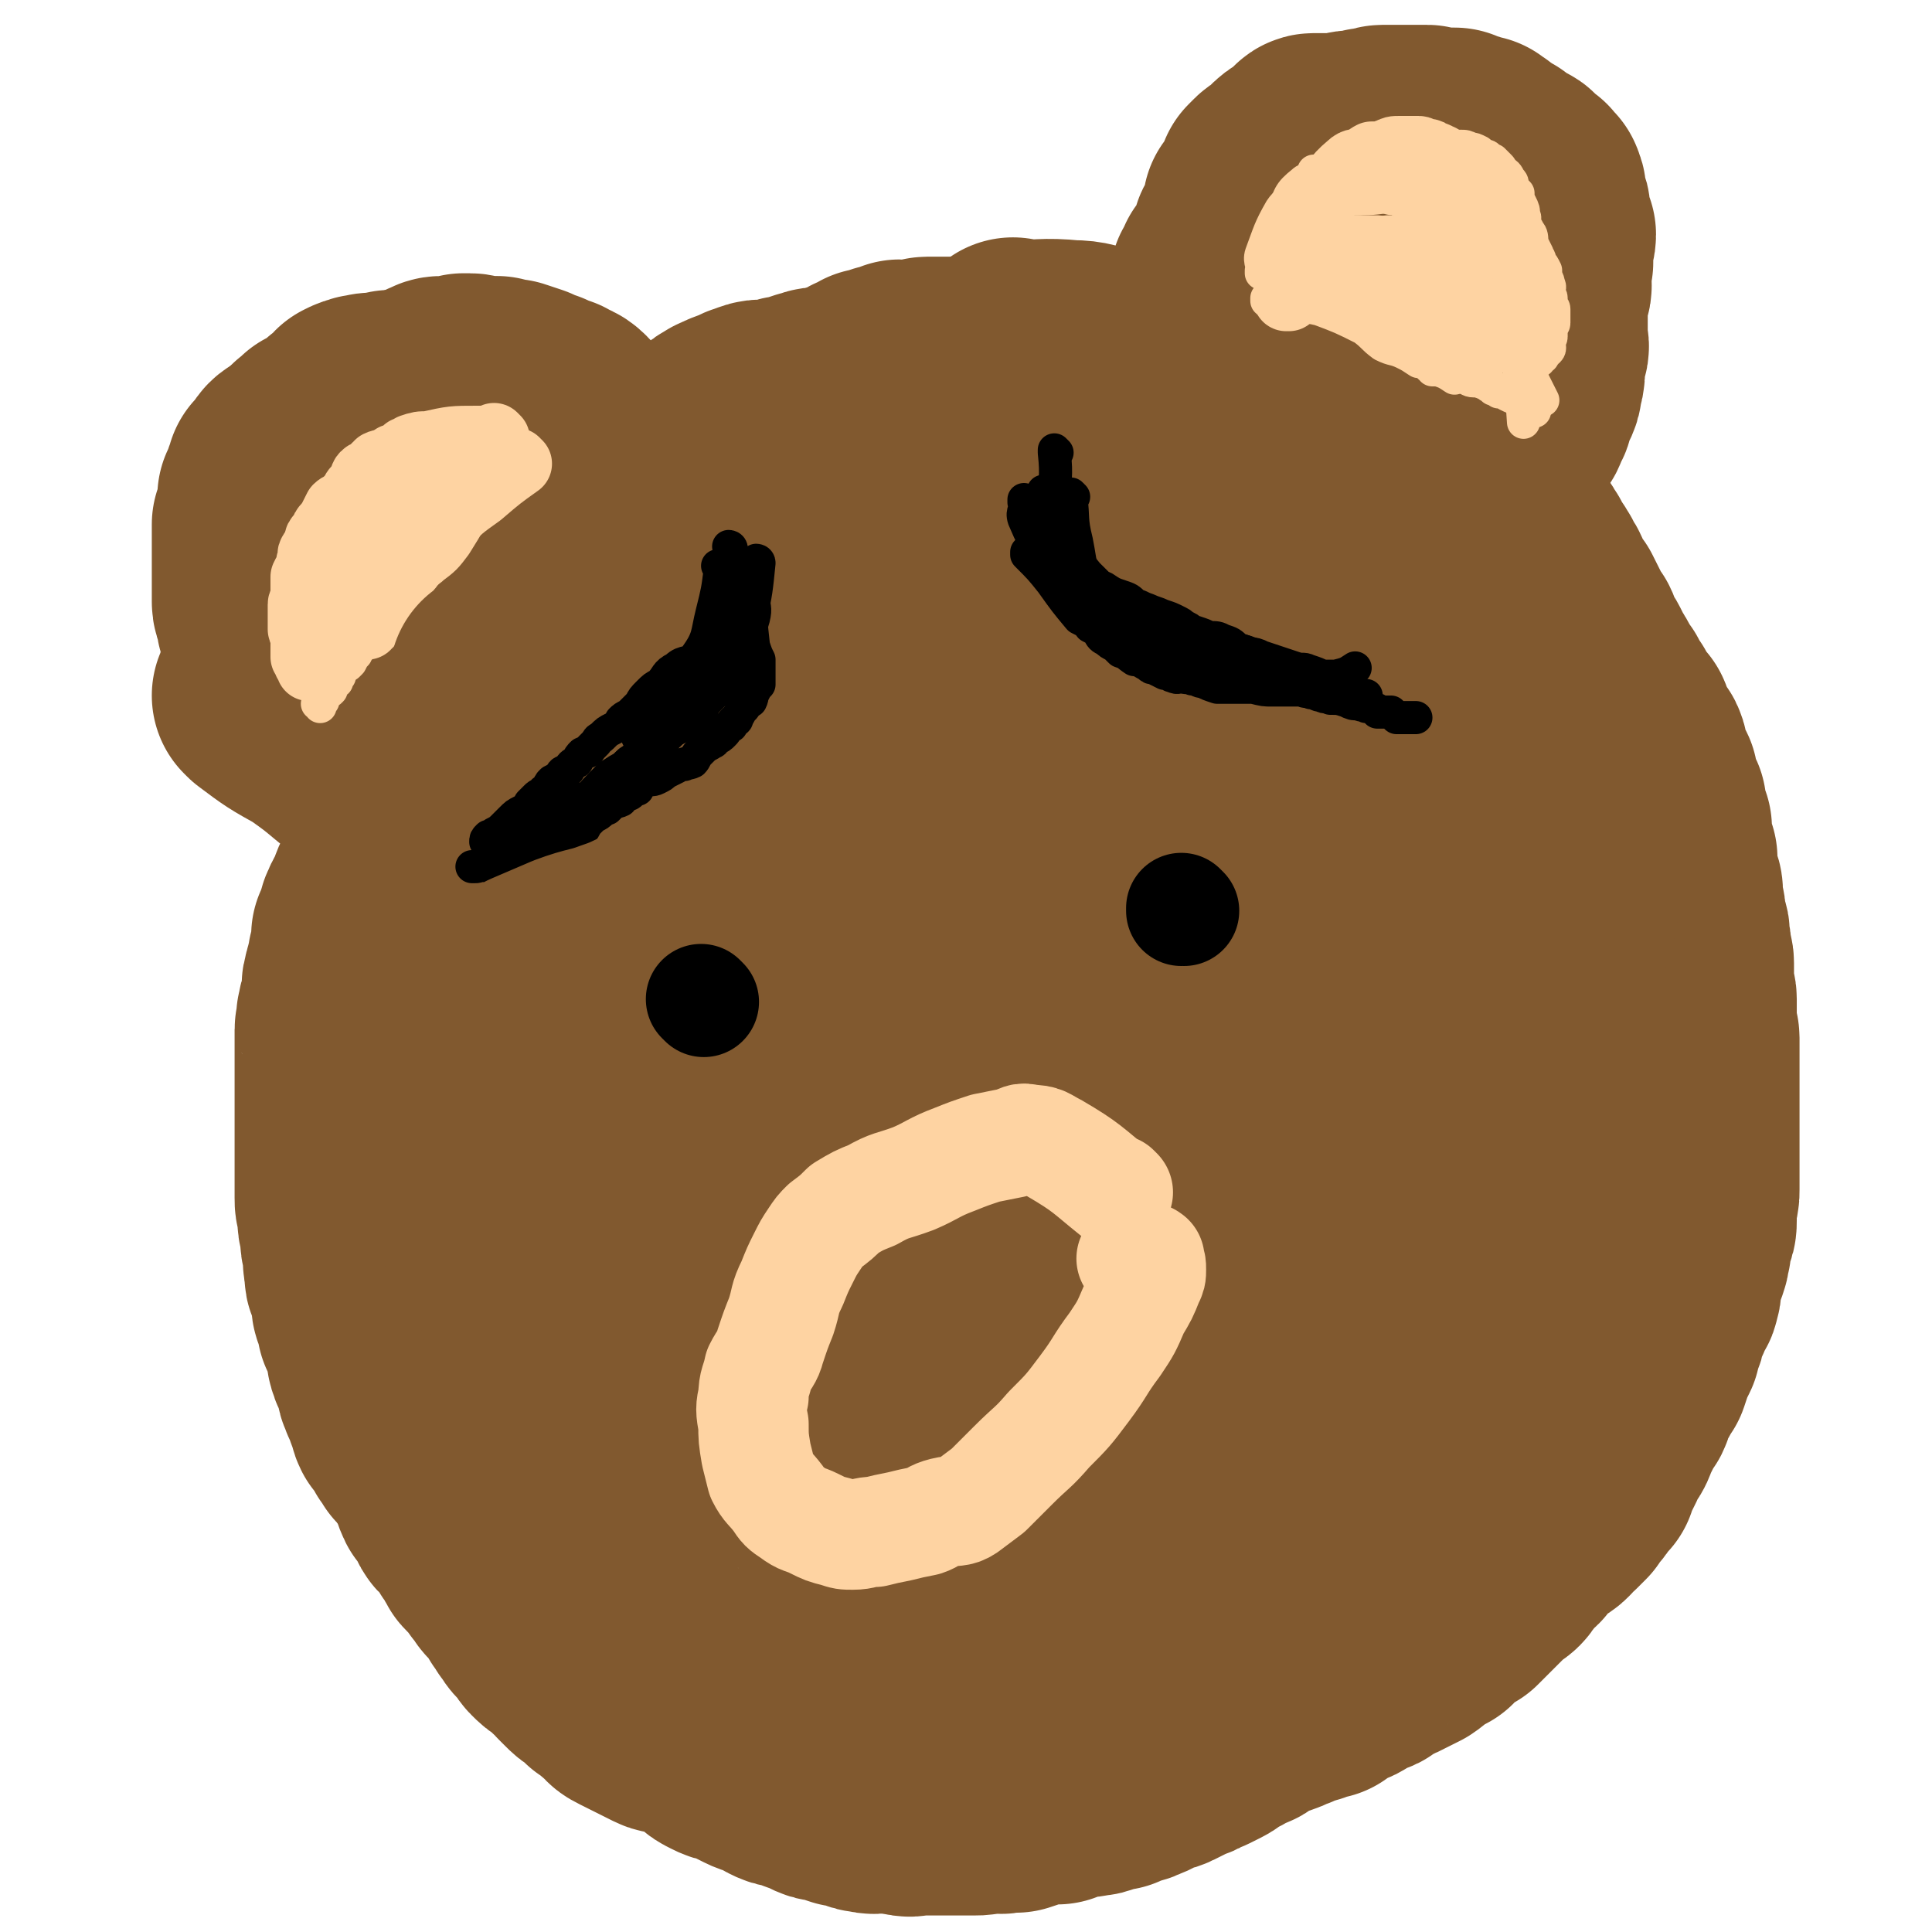 <svg viewBox='0 0 700 700' version='1.1' xmlns='http://www.w3.org/2000/svg' xmlns:xlink='http://www.w3.org/1999/xlink'><g fill='none' stroke='#81592F' stroke-width='40' stroke-linecap='round' stroke-linejoin='round'><path d='M209,170c0,0 -1,-1 -1,-1 0,0 0,1 1,1 '/></g>
<g fill='none' stroke='#81592F' stroke-width='80' stroke-linecap='round' stroke-linejoin='round'><path d='M239,167c0,0 -1,-1 -1,-1 0,0 1,1 1,1 -8,-2 -8,-2 -16,-4 -7,-3 -8,-3 -14,-8 -2,-1 -1,-3 -3,-5 -2,-2 -2,-1 -5,-3 -3,-1 -3,-1 -5,-2 -3,-1 -3,-1 -5,-2 -3,-1 -3,-1 -6,-2 -2,0 -2,0 -5,-1 -1,0 -1,0 -3,0 -2,0 -2,0 -4,0 -1,0 -1,-1 -3,-1 -1,0 -1,0 -2,0 -1,0 -1,1 -2,1 -1,0 -1,0 -2,0 -2,0 -2,0 -3,0 -2,0 -2,0 -3,1 -1,0 -1,0 -3,1 -2,1 -2,1 -4,2 -2,1 -2,1 -4,2 -3,1 -2,1 -5,3 -1,1 -2,1 -4,2 -2,1 -2,1 -5,2 -2,1 -2,1 -4,1 -2,1 -2,2 -4,3 -2,1 -1,1 -3,1 -2,1 -2,1 -4,2 -2,0 -3,0 -5,1 -1,1 -1,2 -2,3 -2,1 -2,1 -4,2 -1,0 -2,0 -3,1 -1,1 0,1 -1,2 0,1 -1,1 -1,2 -1,1 -1,1 -2,1 0,0 0,0 0,1 0,0 0,0 0,1 0,1 -1,1 -1,1 0,1 0,1 0,2 -1,1 -1,1 -2,3 0,1 0,1 0,3 0,2 0,2 0,3 -1,2 -1,2 -2,4 0,1 0,1 0,3 0,1 0,1 0,2 0,1 0,1 0,1 0,1 0,1 0,1 0,4 0,4 0,7 0,2 0,2 0,4 0,1 0,1 0,2 0,1 0,1 0,2 0,0 0,0 0,1 0,1 0,1 0,2 0,2 0,2 0,3 0,2 1,2 1,4 1,2 0,2 1,4 0,2 1,1 1,3 0,1 0,1 0,3 0,1 0,1 1,3 0,1 1,1 1,2 1,2 0,2 1,4 0,1 1,1 1,2 0,0 0,1 0,1 0,2 1,2 2,3 1,2 1,2 2,3 1,1 1,1 2,2 1,2 2,1 3,3 1,2 1,2 3,4 2,2 2,1 5,2 3,1 3,1 5,2 3,1 3,0 6,1 2,1 2,1 4,2 3,0 3,-1 5,0 1,0 1,0 3,1 2,0 2,1 4,1 2,0 2,-1 4,0 3,0 3,1 5,2 2,0 3,-1 5,0 1,0 1,0 3,1 1,0 2,0 3,0 1,0 2,0 3,0 4,-3 4,-4 8,-7 1,0 1,0 1,0 '/><path d='M161,157c0,0 -1,-1 -1,-1 0,0 1,0 1,1 -2,9 -2,10 -5,19 -3,9 -3,10 -7,18 -2,6 -4,5 -6,10 -2,5 -2,6 -3,11 0,5 0,5 0,10 1,4 0,4 1,8 1,5 1,5 3,8 1,3 1,4 3,6 4,3 4,2 8,5 3,1 3,1 6,2 '/><path d='M122,224c0,0 -1,-1 -1,-1 0,0 1,1 1,1 -1,-6 -1,-7 -1,-13 -2,-8 -1,-9 -3,-17 -2,-3 -3,-2 -5,-6 -1,-2 0,-2 -1,-4 -1,-2 -1,-2 -1,-4 -1,-2 -1,-2 -1,-4 0,-2 0,-2 0,-3 0,-2 0,-2 0,-3 0,-2 0,-2 1,-4 0,-1 1,-1 1,-2 0,-2 0,-2 0,-3 0,-1 0,0 1,0 0,-1 0,-1 1,-1 1,-1 0,-1 1,-2 1,0 1,0 3,-1 1,-1 1,0 2,-1 1,-1 1,-1 2,-2 1,-1 1,-2 2,-2 1,-1 1,-1 3,-2 1,-1 0,-1 1,-2 2,-1 2,-1 3,-1 1,-1 1,0 1,0 2,-1 2,-1 4,-1 2,0 2,0 4,0 1,0 1,-1 2,-1 2,0 2,1 3,1 1,0 1,0 3,0 1,0 1,0 2,1 1,0 1,0 2,1 2,1 2,1 3,1 1,1 1,1 3,2 1,0 1,0 3,1 1,1 1,1 2,3 1,0 1,0 2,1 1,1 1,1 2,2 1,1 2,1 3,2 0,0 0,0 1,1 1,1 1,1 1,1 0,1 0,1 1,1 0,1 1,1 1,1 0,1 0,0 0,1 0,1 1,1 1,2 1,2 0,2 1,3 0,1 1,1 1,3 1,2 1,2 2,4 0,2 0,2 1,4 1,3 1,3 2,5 2,3 2,3 3,6 1,3 0,3 1,7 1,3 1,3 2,7 2,3 2,3 3,6 1,5 0,5 1,10 2,9 3,9 5,17 '/><path d='M203,174c0,0 -1,-1 -1,-1 0,0 1,1 1,1 -7,1 -8,0 -15,2 -8,2 -9,2 -16,6 -4,3 -4,3 -7,7 -2,4 -2,4 -4,8 -2,5 -2,5 -4,10 -1,3 -1,4 -2,8 0,4 0,4 0,8 0,5 -1,5 0,10 1,7 2,7 5,13 3,6 2,7 7,12 4,6 4,6 10,10 4,3 4,3 9,6 3,2 3,2 7,4 '/><path d='M114,233c0,0 -1,-1 -1,-1 0,0 1,0 1,1 2,9 0,10 3,19 2,8 2,9 7,15 3,3 5,1 10,2 3,1 3,2 6,3 2,1 2,1 4,2 2,1 2,1 4,2 1,0 1,0 3,1 1,1 1,1 2,1 2,1 2,1 3,2 2,0 2,0 3,1 1,0 1,0 1,0 '/><path d='M102,233c0,0 0,-1 -1,-1 0,0 1,0 1,1 4,11 2,12 8,22 4,6 6,4 12,9 3,2 3,2 6,4 2,2 2,3 4,5 2,1 3,1 5,3 1,1 1,1 3,2 1,2 1,1 2,2 1,2 1,2 2,3 1,1 1,1 3,1 1,1 2,1 3,2 1,1 0,1 1,2 1,1 2,1 3,1 2,1 2,1 3,2 2,1 1,2 3,3 3,2 3,2 7,3 5,2 5,2 9,3 '/><path d='M107,256c0,0 0,-1 -1,-1 0,0 1,1 1,1 3,2 3,2 7,5 8,6 8,6 16,13 4,3 3,3 7,6 3,2 3,1 6,3 1,1 0,1 1,2 2,1 2,1 3,2 1,0 1,0 1,0 1,0 1,0 1,0 2,0 2,0 4,0 0,0 0,0 0,0 '/><path d='M96,253c0,0 0,-1 -1,-1 0,0 1,1 1,1 8,6 8,6 17,11 7,5 7,5 13,10 3,2 3,3 7,6 2,1 2,2 4,4 1,1 1,1 3,2 2,1 2,1 3,3 1,1 1,1 3,3 1,1 1,0 2,2 2,1 2,1 3,2 1,1 2,1 3,1 2,1 1,2 3,3 2,1 2,0 4,1 2,1 2,1 3,1 2,1 2,1 4,2 2,0 3,0 5,1 '/><path d='M174,268c0,0 -1,-1 -1,-1 0,0 1,0 1,1 -2,8 -1,9 -4,17 -2,5 -3,5 -6,9 -2,2 -2,2 -4,4 0,2 0,2 -1,3 -1,1 -1,1 -1,3 -1,1 -1,1 -2,3 0,1 0,1 -1,2 -1,2 -1,2 -1,3 -1,2 -1,2 -2,4 0,1 0,1 0,3 -1,2 -1,2 -2,4 0,1 0,1 0,3 -1,1 -1,1 -1,3 -1,2 -1,2 -2,4 0,2 0,2 -1,4 -1,2 -1,2 -1,4 -1,3 0,3 0,5 0,2 -1,2 -1,4 -1,2 0,2 0,4 0,1 0,1 0,2 '/><path d='M153,277c0,0 -1,-1 -1,-1 0,0 1,0 1,1 0,4 1,4 0,8 -2,9 -2,9 -5,18 -2,6 -3,5 -6,10 -1,3 -1,3 -2,6 -1,2 -1,1 -2,3 -1,2 -1,3 -1,4 -1,3 -2,2 -3,5 -1,2 -1,2 -1,4 -1,2 -1,2 -2,4 0,2 0,2 0,4 0,2 -1,2 -1,4 -1,2 0,2 0,4 -1,2 -2,2 -2,5 -1,1 0,2 0,4 0,2 -1,2 -1,4 -1,2 -1,2 -1,4 -1,1 0,1 0,3 0,1 -1,1 -1,2 0,1 0,1 0,2 0,1 0,1 0,3 0,1 0,1 0,2 0,1 0,1 0,3 0,2 0,2 0,3 0,1 0,1 0,2 0,1 0,1 0,3 0,1 0,1 0,3 0,1 0,1 0,2 0,2 0,2 0,4 0,1 0,1 0,3 0,1 0,1 0,3 0,2 0,2 0,4 0,2 0,2 0,3 0,2 0,2 0,4 0,1 0,1 0,3 0,1 0,1 0,2 0,2 0,2 0,3 0,2 0,2 0,3 0,1 0,1 0,2 0,1 0,1 0,2 0,1 0,1 0,2 0,2 0,2 1,3 0,1 0,1 0,2 0,0 0,0 0,1 0,1 0,1 0,2 0,2 1,2 1,3 0,2 0,2 0,4 0,2 1,2 1,4 0,2 0,2 0,4 0,2 1,1 1,3 0,1 -1,2 0,3 0,1 1,1 1,3 1,1 1,1 1,3 0,1 0,1 0,2 0,2 0,2 1,3 0,1 1,1 1,2 0,1 0,1 0,3 0,1 0,1 1,2 0,1 1,1 1,2 1,2 0,2 1,3 0,2 1,2 1,4 0,1 -1,1 0,2 0,2 1,2 2,3 0,1 0,1 0,2 0,1 0,1 1,3 0,2 0,2 1,4 0,1 1,1 1,2 1,1 0,1 1,2 0,2 0,1 1,3 1,2 0,2 1,4 1,1 1,1 2,2 0,1 1,1 1,2 1,1 1,1 1,2 1,1 2,1 2,2 0,0 0,0 0,1 '/><path d='M237,200c0,0 -1,-1 -1,-1 0,0 1,1 1,1 1,-9 1,-9 2,-18 1,-8 0,-10 3,-16 1,-2 3,0 5,-1 3,-1 2,-1 5,-3 1,-1 1,-1 3,-3 1,-1 1,-1 3,-2 2,-2 2,-2 4,-3 1,-1 1,0 2,-1 2,-1 2,-1 3,-1 2,-1 2,-1 4,-2 2,0 2,-1 3,-1 2,-1 3,0 5,0 2,0 2,-1 4,-1 2,-1 2,-1 4,-1 3,-1 3,-1 6,-2 2,0 2,-1 4,-1 2,0 2,0 4,0 2,0 2,-1 4,-1 1,0 1,0 2,0 1,0 1,0 3,0 1,0 0,-1 1,-1 1,0 1,0 2,0 0,0 0,0 1,0 '/><path d='M277,157c0,0 -1,-1 -1,-1 0,0 0,1 1,1 3,0 3,1 7,0 6,-2 7,-3 13,-6 5,-3 4,-3 9,-6 2,-2 2,-2 4,-4 1,-1 1,-1 2,-2 1,0 1,0 2,0 1,-1 1,-1 2,-2 1,0 2,0 3,0 1,-1 1,-1 2,-1 0,-1 0,0 1,0 1,0 1,0 1,0 2,-1 2,-1 3,-2 1,0 2,1 3,1 1,0 1,-1 3,-1 1,0 1,0 2,0 1,0 1,-1 2,-1 1,0 1,0 2,0 0,0 0,0 1,0 2,0 2,0 3,0 2,0 2,0 3,0 1,0 1,0 2,0 2,0 2,0 3,0 0,0 0,0 1,0 1,0 1,0 2,0 1,0 1,0 2,0 1,-1 1,-1 3,-1 1,0 1,0 2,0 0,0 0,0 1,0 1,0 1,0 1,0 2,0 2,0 3,0 1,0 1,0 2,0 1,1 1,1 3,1 1,0 1,-1 2,0 1,0 1,1 1,1 1,0 1,0 2,0 0,0 0,0 1,0 1,0 1,1 2,1 2,0 2,0 3,0 1,0 1,0 2,1 1,0 1,0 2,0 1,0 1,-1 2,0 1,0 1,1 1,1 1,0 2,0 3,0 1,0 1,1 3,1 1,0 1,0 3,0 1,0 1,-1 2,0 1,0 1,1 1,1 1,0 1,0 2,0 0,0 0,0 1,0 1,0 1,0 1,0 1,0 1,1 2,1 0,0 1,0 1,0 1,0 1,0 1,0 1,0 1,0 3,0 1,1 1,0 2,1 2,0 2,1 3,1 1,0 1,0 2,1 1,0 1,0 1,0 2,0 2,-1 3,0 1,0 1,1 1,1 1,0 1,0 2,0 1,0 1,1 3,1 1,1 1,0 3,1 1,0 1,1 2,1 1,0 1,1 1,1 1,0 1,0 2,0 0,0 0,0 0,0 1,1 0,1 0,1 1,0 1,0 1,0 1,-1 0,-1 0,-1 0,-1 0,-1 0,-1 0,-1 0,-1 0,-1 0,-1 0,-1 0,-2 0,-1 0,-1 0,-2 0,-1 0,-1 0,-2 0,-1 0,-1 0,-1 0,-1 0,-1 0,-2 1,-1 1,-1 1,-2 1,-1 0,-2 0,-3 1,-1 1,-1 1,-2 1,-2 2,-2 3,-3 0,-2 0,-2 1,-3 1,-2 1,-2 2,-4 1,-1 2,-1 3,-3 0,0 0,0 0,-1 0,0 0,-1 0,-1 1,0 1,1 1,1 '/><path d='M368,127c0,0 -1,-1 -1,-1 0,0 0,1 0,1 10,0 11,-1 21,0 6,0 6,1 12,2 2,1 2,0 4,1 2,0 2,0 4,1 1,1 0,1 1,2 1,0 1,0 2,0 1,0 0,0 1,1 1,0 1,1 3,1 0,0 0,0 1,0 2,0 2,1 3,2 2,1 2,1 3,1 1,0 1,0 1,0 0,0 0,1 0,1 1,0 1,0 2,0 '/><path d='M439,139c0,0 -1,-1 -1,-1 0,0 0,1 0,1 1,-6 0,-7 0,-14 1,-7 0,-7 2,-15 0,-1 0,-1 1,-3 1,-1 1,-1 1,-2 1,-1 0,-1 0,-3 1,-1 2,-1 2,-2 1,-1 0,-1 0,-2 1,-1 1,-1 2,-2 1,-1 1,-1 1,-2 1,-1 1,-1 2,-3 0,-1 0,-1 1,-2 0,-2 0,-2 0,-3 1,-2 1,-1 2,-3 0,-1 0,-1 1,-3 1,-1 1,-1 2,-2 0,-2 -1,-2 -1,-3 1,-1 2,-1 2,-2 1,-1 1,-1 2,-3 0,-1 0,-1 1,-2 0,-1 0,-1 0,-2 1,-1 1,-1 2,-2 1,-1 1,0 3,-1 1,-2 1,-2 2,-3 2,-2 2,-2 4,-3 2,-1 2,-1 3,-1 1,-1 1,-2 2,-3 0,0 0,-1 1,-1 0,0 0,1 0,1 1,0 1,-1 1,-1 1,0 1,0 2,0 0,0 0,0 1,0 1,0 1,0 2,0 2,0 2,0 3,0 3,0 3,-1 5,-1 2,0 2,0 4,0 1,0 1,-1 2,-1 1,0 1,0 2,0 2,0 2,-1 3,-1 1,0 2,0 3,0 1,0 1,0 3,0 0,0 0,0 1,0 1,0 1,0 2,0 2,0 2,0 3,0 2,0 2,0 4,0 1,0 1,1 3,1 1,0 1,0 2,0 1,0 1,0 2,0 1,0 2,0 3,0 0,0 0,0 1,1 1,0 1,0 1,0 2,0 2,1 3,1 1,1 1,1 2,1 1,0 1,-1 1,0 1,0 1,1 2,1 0,1 -1,1 -1,1 1,0 1,0 2,0 1,0 1,1 2,2 1,0 1,0 3,1 0,1 0,1 1,1 1,2 1,2 3,3 1,0 1,0 2,0 1,0 1,1 2,2 0,0 0,0 1,1 1,1 1,1 2,1 0,1 0,1 1,2 1,0 1,0 1,1 1,1 0,1 0,1 0,2 1,2 1,3 0,0 0,1 0,1 1,2 1,2 1,4 0,2 0,2 0,3 1,2 1,2 2,4 0,2 -1,2 -1,4 0,1 0,1 0,2 0,2 0,2 0,4 -1,1 -1,1 -1,3 0,1 0,1 0,3 0,2 1,2 0,4 0,2 -1,2 -1,4 0,2 0,2 0,4 0,3 0,3 0,6 0,2 0,2 0,4 0,2 1,2 0,4 0,2 -1,2 -1,3 0,2 0,2 0,4 0,2 0,2 -1,5 0,2 0,2 -1,4 -1,2 -1,2 -2,4 0,2 0,2 -1,3 -1,1 0,1 -1,3 -1,1 -2,1 -3,3 0,1 0,1 -1,2 -1,2 -1,2 -2,3 -2,1 -2,1 -3,3 -1,1 -1,1 -3,3 -1,1 0,2 -2,3 -1,2 -1,2 -2,3 -1,2 -1,2 -3,3 -2,1 -2,1 -4,3 -2,1 -2,1 -5,2 -4,3 -4,3 -7,5 -4,2 -4,1 -7,3 -3,2 -3,2 -6,4 -1,1 -2,1 -3,2 -1,0 -1,0 -1,1 '/><path d='M509,89c0,0 -1,0 -1,-1 0,0 0,1 0,1 -3,3 -4,3 -7,7 -10,13 -10,13 -19,28 -4,9 -4,9 -7,19 -2,5 -2,5 -3,11 -1,6 -1,6 -1,12 1,2 1,2 2,4 '/><path d='M531,114c0,0 -1,-1 -1,-1 0,0 0,0 0,1 0,4 1,4 0,9 -1,13 -2,13 -3,26 -1,11 -1,11 -2,23 '/><path d='M487,169c0,0 -1,-1 -1,-1 0,0 0,1 0,1 9,9 8,9 17,19 7,7 7,7 14,15 6,6 6,5 12,11 5,6 4,6 9,11 4,4 4,4 7,8 4,4 4,4 6,8 2,3 2,4 3,7 2,4 1,4 3,8 1,2 2,1 3,3 2,1 2,1 4,3 0,1 0,1 0,1 '/><path d='M497,211c0,0 -1,-1 -1,-1 0,0 0,1 0,1 8,7 8,7 16,14 9,9 9,8 18,17 4,4 4,5 8,9 5,5 4,5 9,10 5,4 5,3 10,7 6,4 6,4 12,8 1,0 1,0 1,1 '/><path d='M530,180c0,0 -1,-1 -1,-1 0,0 0,0 0,1 3,10 1,11 5,21 3,6 4,6 8,12 2,3 3,3 5,6 2,2 2,2 4,5 3,4 3,4 5,7 2,4 2,4 4,8 2,3 2,3 4,6 2,4 2,4 3,8 2,3 1,3 3,6 1,3 1,3 3,6 1,2 1,2 2,4 2,3 2,3 3,6 2,3 3,3 5,6 0,1 0,1 0,1 '/><path d='M532,175c0,0 -1,-1 -1,-1 0,0 0,0 0,1 0,3 -1,3 0,7 2,8 2,9 6,17 2,5 2,5 6,9 1,2 2,2 4,4 1,1 0,2 1,3 1,2 1,2 1,3 1,2 1,2 2,4 0,1 0,1 1,3 1,2 2,2 3,4 1,2 0,2 1,4 1,2 1,2 1,4 1,2 1,2 2,4 0,2 1,2 1,3 1,3 1,3 1,6 1,2 1,2 1,4 1,2 1,2 1,4 1,1 1,1 2,3 0,1 0,1 0,2 1,1 1,1 1,2 1,1 1,1 2,3 0,1 0,1 1,3 1,0 1,0 2,1 1,2 1,2 2,3 1,2 1,2 1,3 1,1 1,1 2,3 1,2 1,2 2,4 1,3 2,2 3,5 1,1 1,2 1,4 1,2 1,2 2,4 1,2 1,2 2,4 0,1 0,1 0,2 1,0 1,0 1,1 1,1 1,1 2,3 '/><path d='M529,172c0,0 -1,-1 -1,-1 0,0 0,1 0,1 7,6 7,6 13,13 5,5 5,6 9,12 1,1 1,2 2,3 1,2 1,2 3,5 1,2 1,1 2,4 2,2 1,2 2,4 1,2 1,2 2,4 0,1 1,1 2,2 1,2 1,2 2,4 1,2 1,2 2,4 1,2 1,2 2,3 1,2 1,3 1,5 1,1 2,1 3,3 1,2 1,2 2,4 2,3 2,3 3,6 1,1 1,1 2,2 1,2 1,2 1,3 1,1 1,1 2,2 1,2 0,2 1,4 1,1 2,1 3,3 1,0 1,0 1,1 0,2 0,2 0,3 1,1 1,0 2,1 0,1 0,2 0,3 1,1 2,1 3,2 1,2 0,3 1,5 0,1 1,1 1,3 1,1 1,1 2,3 0,1 0,1 0,2 1,2 1,2 1,4 1,2 1,1 2,3 0,2 0,2 0,4 1,2 1,2 2,4 0,2 0,2 0,4 0,2 0,2 0,3 1,2 1,2 2,4 0,3 0,3 0,6 1,2 1,2 1,4 1,1 1,1 1,3 0,2 0,2 0,4 0,1 1,1 1,3 0,1 0,1 0,3 0,2 1,2 1,3 1,1 0,2 0,3 0,1 1,1 1,3 0,1 0,1 0,3 0,1 1,1 1,3 0,2 0,2 0,3 0,3 0,3 0,6 0,2 1,2 1,4 0,1 0,1 0,2 0,2 0,2 0,4 0,2 0,2 0,3 0,1 0,1 0,3 0,1 1,1 1,2 0,2 0,2 0,3 0,2 0,2 0,4 0,1 0,1 0,3 0,2 0,2 0,4 0,2 0,2 0,4 0,2 0,2 0,4 0,1 0,1 0,3 0,2 0,2 0,5 0,3 0,3 0,6 0,3 0,3 0,6 0,2 0,2 0,5 0,2 0,2 0,4 0,1 0,1 0,2 0,1 0,1 0,2 0,2 0,2 -1,5 0,2 0,2 0,4 0,1 0,1 0,2 0,2 0,2 -1,4 0,2 -1,2 -1,3 -1,2 0,2 0,3 -1,2 0,2 -1,4 0,1 -1,1 -1,2 -1,2 0,2 -1,3 0,2 -1,1 -1,3 0,2 1,2 0,4 0,2 -1,2 -2,3 -1,2 0,2 -1,4 -1,2 -1,2 -2,4 0,2 0,2 -1,4 -1,2 -1,2 -1,4 -1,2 -1,2 -2,4 -1,3 -1,3 -2,6 -1,1 -1,2 -2,3 -1,3 -2,2 -3,5 -1,1 0,2 -1,4 -2,2 -2,2 -3,5 -1,2 -1,2 -2,4 -1,3 -1,3 -3,5 -1,3 -1,3 -2,5 -1,2 -1,2 -2,4 -1,2 -1,2 -1,3 -2,1 -2,1 -3,3 -1,1 0,1 -1,2 -2,2 -2,2 -3,4 -2,2 -2,2 -3,3 -2,1 -2,1 -3,3 -1,1 -1,1 -3,2 -1,1 -1,1 -3,2 -1,1 -1,1 -2,2 -2,2 -2,2 -3,4 -1,1 -2,1 -3,3 -1,1 -2,1 -3,2 -1,2 0,2 -1,3 -1,1 -2,1 -3,2 -2,1 -2,1 -3,3 -2,2 -2,2 -4,4 -1,1 -1,1 -2,2 -2,2 -2,2 -3,3 -2,1 -3,1 -5,3 -2,1 -2,2 -4,4 -2,1 -2,1 -4,2 -3,2 -2,2 -5,4 -2,1 -2,1 -4,2 -2,1 -2,1 -4,2 -2,1 -3,0 -5,1 -1,1 -1,2 -2,3 -2,1 -3,0 -5,1 -2,1 -1,2 -3,3 -2,1 -2,0 -4,1 -2,1 -1,1 -3,2 -1,1 -1,1 -2,2 -2,0 -2,0 -4,1 -2,1 -2,1 -4,1 -2,1 -2,1 -4,2 -3,1 -2,1 -5,2 -3,1 -3,0 -6,2 -2,1 -1,1 -3,2 -2,2 -2,1 -5,2 -2,2 -2,2 -5,3 -2,1 -2,2 -4,3 -2,1 -2,1 -4,2 -1,0 -1,0 -3,1 -1,1 -1,1 -2,1 -2,1 -3,1 -4,2 -2,1 -2,1 -4,2 -2,1 -3,0 -5,1 -3,2 -2,2 -5,3 -2,1 -2,1 -4,1 -2,1 -2,1 -4,2 -3,0 -3,0 -5,1 -2,1 -2,1 -4,1 -2,1 -3,0 -5,0 -2,1 -2,1 -4,1 -1,1 -1,1 -3,2 -2,0 -2,-1 -4,-1 -3,1 -3,2 -5,2 -3,1 -3,1 -6,2 -2,0 -2,0 -4,0 -2,1 -2,0 -4,0 -1,0 -1,0 -2,0 -3,1 -3,1 -5,1 -3,0 -3,0 -5,0 -3,0 -3,0 -6,0 -3,0 -3,0 -5,0 -2,0 -2,0 -4,0 -3,0 -3,1 -5,0 -2,0 -2,0 -4,-1 -2,0 -2,0 -4,0 -3,0 -3,1 -5,0 -2,0 -2,0 -4,-1 -3,-1 -3,-1 -5,-1 -3,-1 -3,-1 -6,-2 -2,0 -2,0 -4,-1 -2,-1 -2,-1 -5,-2 -2,-1 -3,-1 -5,-2 -2,0 -2,0 -4,-1 -2,-1 -2,-2 -4,-3 -2,0 -3,0 -5,-1 -2,-1 -2,-1 -4,-2 -2,-1 -2,-1 -4,-2 -2,0 -2,0 -4,-1 -2,-1 -2,-1 -3,-2 -2,-2 -2,-2 -4,-3 -2,-1 -2,-1 -4,-2 -2,-1 -2,-1 -5,-2 -2,-1 -3,0 -5,-1 -2,-1 -2,-1 -4,-2 -2,-1 -2,-1 -4,-2 -2,-1 -2,-1 -4,-2 -2,-1 -2,-1 -3,-3 -2,-1 -2,-1 -3,-2 -2,-2 -2,-2 -4,-3 -1,-1 -1,-2 -3,-3 -2,-1 -2,-1 -4,-3 -1,-1 -1,-1 -2,-2 -1,-2 -2,-2 -3,-3 -1,-2 -1,-2 -3,-3 -2,-1 -2,-1 -4,-3 -1,-1 0,-1 -1,-3 -1,-1 -2,-1 -3,-2 -2,-2 -1,-2 -3,-4 -1,-2 -1,-2 -2,-3 -1,-2 -1,-2 -2,-4 -1,-1 -1,-1 -2,-2 -1,-2 -1,-1 -2,-2 -1,-1 -1,-2 -2,-3 0,-1 0,0 -1,-1 -1,-2 -1,-2 -2,-3 -2,-2 -2,-2 -3,-3 -1,-1 -1,-1 -1,-2 -1,-1 0,-2 -1,-3 -2,-1 -2,-1 -3,-3 -1,-1 -1,-2 -2,-3 -1,-2 -2,-2 -3,-3 -1,-1 0,-2 -1,-3 -1,-1 0,-1 -1,-3 -2,-1 -2,-1 -3,-2 -1,-2 -1,-3 -2,-5 -1,-2 -1,-2 -1,-4 -1,-2 -1,-2 -2,-4 0,-1 -1,-1 -1,-3 -1,-1 -1,-1 -2,-2 0,-2 -1,-2 -1,-3 0,-2 0,-2 0,-4 -1,-1 -1,-1 -2,-2 -1,-2 -1,-2 -1,-4 -1,-2 0,-2 -1,-3 0,-2 0,-2 -1,-4 0,-1 0,-1 0,-3 0,-1 0,-1 0,-2 0,0 0,0 0,0 '/></g>
<g fill='none' stroke='#FED3A2' stroke-width='24' stroke-linecap='round' stroke-linejoin='round'><path d='M180,159c0,0 -1,-1 -1,-1 0,0 1,1 1,1 -3,0 -4,0 -7,0 -9,0 -9,0 -18,2 -3,0 -3,0 -6,1 -1,1 -1,1 -2,1 -1,1 -1,1 -2,2 -2,1 -2,0 -3,1 -1,1 -1,1 -2,2 -1,0 -1,-1 -3,0 0,0 0,1 -1,1 0,1 0,1 -1,2 -1,1 -2,0 -3,1 -1,1 0,1 -1,2 -1,2 -1,2 -2,3 -1,1 -1,2 -2,3 -1,1 -1,1 -2,2 -1,1 -2,1 -3,2 -1,2 -1,2 -2,4 -1,2 -1,1 -2,3 -1,0 0,1 0,1 -1,1 -1,1 -2,2 -1,1 -1,1 -1,2 -1,1 0,2 0,3 -1,1 -2,0 -2,1 -1,1 0,1 0,2 0,1 -1,1 -1,2 0,1 0,1 0,2 -1,1 -1,1 -2,3 0,1 0,1 0,2 0,0 0,0 0,1 0,1 0,1 0,1 0,2 0,2 0,3 0,1 0,1 0,1 0,1 -1,1 -1,2 0,1 0,1 0,2 0,1 0,1 0,1 0,1 0,1 0,2 0,0 0,0 0,1 0,1 0,1 0,2 0,0 0,0 0,1 0,1 1,0 1,1 1,2 0,2 0,3 0,1 0,1 0,2 0,1 0,1 0,1 0,1 0,1 0,1 0,0 0,0 0,1 0,0 0,1 0,1 0,0 1,0 1,0 0,0 0,0 0,1 0,0 0,0 0,1 0,0 0,0 1,1 0,0 0,0 0,0 0,0 0,1 0,1 0,0 0,-1 0,-1 0,-1 0,0 1,0 '/><path d='M168,171c0,0 -1,-1 -1,-1 0,0 1,0 1,1 0,3 1,4 0,7 -3,8 -3,8 -8,16 -3,4 -3,4 -7,7 -2,2 -2,1 -4,3 -1,1 -1,1 -2,3 -1,1 -1,1 -2,2 -1,2 -1,2 -2,3 -1,1 -1,1 -1,2 -1,1 -1,1 -2,3 0,0 0,0 0,1 -1,0 -1,0 -1,0 -1,0 -1,1 -1,1 -1,1 0,2 -1,3 -1,0 -1,-1 -2,0 0,1 0,1 0,2 -1,1 -1,1 -1,2 -1,0 -2,-1 -2,0 0,0 1,0 1,1 '/><path d='M167,167c0,0 -1,-1 -1,-1 0,0 1,1 1,1 -5,6 -5,6 -10,11 -7,8 -7,8 -13,15 -1,1 -1,1 -1,1 -1,2 -1,2 -3,4 -1,2 -1,2 -2,4 -2,2 -2,2 -3,4 -2,2 -1,2 -3,4 -1,1 -1,1 -2,2 -1,2 -1,2 -3,3 -1,1 -1,1 -2,2 -1,1 -1,1 -2,3 -1,0 -1,0 -2,1 -1,1 -1,1 -2,3 0,0 0,0 0,0 '/><path d='M188,168c0,0 -1,-1 -1,-1 0,0 1,1 1,1 -7,5 -7,5 -14,11 -7,5 -7,5 -13,11 -1,1 -1,1 -2,2 -2,3 -1,3 -4,5 -1,2 -2,2 -4,4 -2,3 -1,3 -3,5 -2,3 -2,3 -4,5 -2,1 -2,1 -4,3 -1,2 -1,2 -2,4 -2,2 -3,1 -5,3 -1,1 -1,2 -3,3 -1,2 -1,2 -3,3 -1,1 -1,1 -2,3 -1,0 -1,0 -1,1 -1,0 -1,0 -2,1 '/></g>
<g fill='none' stroke='#FED3A2' stroke-width='12' stroke-linecap='round' stroke-linejoin='round'><path d='M188,169c0,0 -1,-1 -1,-1 0,0 1,1 1,1 -7,7 -8,7 -14,14 -5,5 -5,5 -9,11 -2,2 -3,2 -4,4 -2,2 -2,2 -3,4 -2,2 -1,2 -3,4 -2,3 -2,2 -4,4 -1,2 -1,2 -2,4 -2,2 -1,2 -2,4 -1,1 -2,1 -3,3 -1,0 -1,1 -2,1 -1,1 -2,1 -3,2 -1,1 0,2 -1,3 -1,1 -1,1 -3,3 -1,1 -2,1 -3,2 -1,2 -1,2 -2,3 0,1 -1,1 -1,2 -1,1 -1,1 -2,3 0,0 0,0 -1,1 0,0 0,0 -1,0 0,1 0,1 -1,1 0,1 -1,1 -1,2 0,0 0,1 0,1 -1,1 -1,1 -2,1 0,0 1,1 1,1 -1,1 -1,0 -2,1 0,1 0,1 0,2 -1,1 -1,1 -2,1 -1,1 -1,1 -1,2 -1,0 0,1 0,1 -1,1 -1,1 -2,1 0,0 1,0 1,1 '/><path d='M458,99c0,0 -1,0 -1,-1 0,0 0,1 0,1 1,-3 -1,-4 0,-7 3,-8 3,-9 7,-16 2,-3 3,-3 7,-5 2,-2 2,-2 4,-3 0,0 0,-1 0,-1 1,-1 1,-1 2,-1 0,-1 0,0 1,-1 1,0 1,0 1,-1 1,-1 1,-1 2,-2 0,0 0,0 1,0 1,0 1,0 1,0 1,0 1,-1 1,-1 0,0 1,0 1,0 1,-1 1,-1 2,-1 0,-1 0,0 1,0 1,0 1,0 1,0 1,0 1,0 2,0 1,0 1,0 2,0 1,0 1,0 2,0 1,0 1,0 2,0 2,0 2,0 3,0 2,0 2,0 3,0 1,0 1,0 3,0 1,0 1,0 2,0 2,1 2,1 3,1 2,0 2,0 3,0 1,0 1,1 2,1 1,0 1,-1 3,0 0,0 0,1 1,1 1,1 1,0 2,1 1,0 1,1 2,1 0,1 0,0 1,1 1,0 1,0 1,1 1,1 1,2 2,3 0,0 0,0 1,1 1,0 1,0 2,1 0,1 0,1 1,2 1,2 0,2 1,3 1,1 1,0 2,1 0,1 0,1 0,2 1,1 1,1 1,2 1,1 1,1 2,1 1,2 1,2 1,4 0,0 0,0 0,1 1,2 1,2 1,3 1,1 1,1 1,2 1,1 0,1 0,2 0,1 1,1 1,1 0,1 0,1 0,2 0,1 0,1 0,1 0,1 1,1 1,2 0,0 0,0 0,1 0,1 0,1 0,3 0,0 0,0 0,1 0,1 0,1 0,3 0,0 0,0 0,1 0,0 0,0 0,1 0,1 0,1 0,1 0,1 0,1 0,2 0,0 0,0 0,1 0,1 0,1 0,3 -1,0 -1,0 -1,1 0,1 0,1 0,1 0,1 0,1 0,1 0,1 0,1 0,1 0,0 0,0 0,1 -1,0 -1,0 -1,1 0,1 1,1 0,1 0,1 0,1 -1,1 -1,0 -1,0 -3,1 -1,0 -1,1 -3,1 0,0 -1,0 -2,0 -1,0 -1,0 -2,0 -2,0 -2,-1 -3,-1 -2,-1 -2,-1 -4,-1 -2,-1 -2,-1 -4,-2 -2,-1 -2,-1 -5,-2 -2,-1 -2,-2 -4,-3 -3,0 -3,0 -5,-1 -3,0 -3,0 -5,-1 -3,-1 -2,-2 -5,-3 -2,-1 -2,0 -5,-1 -3,-1 -2,-1 -5,-2 -3,-1 -3,-1 -6,-2 -2,-1 -2,-1 -4,-2 -3,-1 -3,-1 -6,-1 -1,-1 -1,-1 -2,-1 -1,0 -1,0 -2,0 0,0 0,-1 0,-1 '/><path d='M463,91c0,0 -1,0 -1,-1 0,0 0,1 0,1 2,-6 1,-7 3,-13 2,-7 2,-8 7,-12 2,-2 3,0 6,-1 2,0 2,0 3,-1 2,-1 2,-1 3,-2 1,0 1,0 2,0 1,0 1,0 2,0 1,-1 1,-1 2,-1 2,0 2,0 3,0 1,0 1,0 2,0 1,0 1,-1 2,-1 1,0 1,0 2,0 2,0 2,1 3,1 2,1 2,0 3,0 1,0 1,0 3,0 2,0 2,0 4,1 1,0 1,1 2,1 2,0 2,0 3,0 1,0 1,0 2,1 1,0 1,0 3,1 1,0 1,1 1,1 2,0 2,0 3,1 1,0 1,1 2,1 1,1 1,1 2,2 1,0 1,0 1,1 1,1 1,1 2,1 1,1 1,1 2,2 1,0 1,0 2,1 0,1 0,1 1,2 0,0 1,-1 1,0 1,0 0,1 0,1 1,1 1,1 2,2 1,0 1,0 1,1 1,1 1,1 2,1 1,2 1,2 2,3 1,1 1,0 2,1 0,1 0,1 1,2 1,1 1,1 1,2 1,1 1,1 2,1 0,1 0,1 1,2 1,0 1,0 2,1 0,1 0,1 1,2 0,0 0,0 1,0 0,1 0,1 0,1 1,1 1,1 2,3 0,0 0,0 0,1 0,1 0,1 1,1 0,1 1,1 1,1 0,1 -1,1 -1,1 0,1 0,1 0,2 0,0 0,0 0,0 0,1 0,1 0,1 '/><path d='M491,72c0,0 -1,0 -1,-1 0,0 0,1 0,1 7,0 7,0 14,-1 8,-1 8,-1 15,-3 2,0 2,0 3,-1 1,-1 1,-1 2,-1 2,0 2,0 3,0 2,0 2,0 4,0 1,0 1,1 3,1 1,0 1,-1 2,0 2,1 2,1 3,3 1,1 1,1 2,3 0,1 1,1 2,2 1,2 0,2 1,4 1,1 1,1 2,3 0,1 0,1 0,2 0,0 0,0 0,1 0,2 0,2 0,3 0,1 0,1 0,2 1,1 1,0 2,1 0,1 -1,2 -1,3 '/><path d='M477,63c0,0 -1,0 -1,-1 0,0 0,1 0,1 10,-1 10,-1 19,-3 7,-1 7,-1 13,-4 1,0 0,-1 1,-2 2,-1 2,-1 4,-1 3,-1 3,0 5,0 3,0 3,0 7,0 2,0 2,0 4,0 2,0 2,0 4,1 1,0 1,0 3,1 1,1 1,1 1,1 1,1 2,0 2,1 1,0 1,1 2,1 1,1 1,1 2,2 1,1 1,1 1,2 2,1 2,1 3,3 1,1 1,1 1,3 1,1 1,1 2,2 0,2 0,2 1,4 1,2 1,2 1,4 1,1 0,2 0,3 1,1 1,1 2,3 1,1 1,2 1,4 1,2 1,2 2,4 0,1 1,1 1,3 1,1 1,1 2,3 0,1 0,1 0,2 1,2 1,2 1,3 1,1 0,2 0,3 0,1 1,1 1,2 0,1 0,1 0,3 0,0 1,0 1,1 0,1 0,1 0,2 0,1 0,1 0,3 0,1 -1,1 -1,2 0,1 0,1 0,2 0,1 0,1 0,1 0,1 -1,1 -1,2 0,1 1,2 0,3 0,0 -1,0 -1,0 0,0 0,1 0,1 0,0 -1,0 -1,0 0,1 0,1 0,1 0,1 0,0 -1,1 0,0 0,1 -1,1 -1,0 -1,0 -2,0 0,0 0,0 -1,0 -1,0 -1,0 -2,0 -1,-1 -1,-1 -3,-2 -2,-1 -2,-1 -4,-2 -2,-2 -2,-2 -3,-4 -2,-1 -2,-1 -3,-3 -2,-1 -2,-1 -4,-2 -2,-2 -2,-2 -4,-3 -3,-2 -3,-2 -6,-3 -4,-1 -4,-2 -7,-3 -4,-1 -4,-1 -8,-1 -4,-1 -3,-1 -7,-2 -3,-1 -3,-1 -5,-2 -4,0 -4,0 -8,0 -3,-1 -3,-1 -5,-1 -3,-1 -3,0 -6,0 -3,0 -2,-1 -5,-1 -3,0 -3,0 -6,0 -2,0 -2,0 -4,0 -1,0 -1,0 -2,0 0,0 0,0 -1,0 '/><path d='M482,94c0,0 -1,0 -1,-1 0,0 0,1 0,1 6,0 6,-1 11,1 8,2 9,1 16,5 7,4 6,6 11,12 3,4 2,5 5,9 '/><path d='M482,84c0,0 -1,0 -1,-1 0,0 0,1 0,1 9,0 9,0 18,0 11,1 11,1 22,3 5,0 5,1 9,2 '/></g>
<g fill='none' stroke='#FED3A2' stroke-width='24' stroke-linecap='round' stroke-linejoin='round'><path d='M467,108c0,0 -1,-1 -1,-1 0,0 0,1 0,1 2,-12 1,-13 4,-24 1,-4 2,-3 5,-7 1,-1 1,-2 2,-4 1,0 1,0 2,-1 0,-1 0,-1 0,-1 1,-1 2,-1 3,-2 1,0 1,0 2,-1 2,-1 2,-1 3,-2 1,0 1,0 2,0 1,0 1,0 1,0 1,0 1,0 2,0 1,0 0,-1 1,-1 2,0 2,0 3,0 1,0 1,0 3,0 1,0 1,0 3,0 0,0 0,0 1,0 1,0 1,0 2,1 1,0 1,0 2,0 1,0 1,0 2,1 1,0 1,0 2,1 2,1 2,1 3,1 1,1 1,1 1,1 1,0 1,0 1,1 1,1 1,1 2,1 1,2 0,2 1,3 1,1 1,0 2,1 0,1 0,1 1,3 1,1 1,1 1,2 1,1 1,1 2,1 1,1 0,1 1,2 1,0 1,0 2,1 1,2 1,2 3,3 1,2 0,2 1,3 1,1 1,1 2,1 1,1 0,2 1,3 1,1 1,0 2,1 '/><path d='M470,83c0,0 -1,0 -1,-1 0,0 0,1 0,1 5,-5 5,-5 10,-11 5,-6 4,-7 10,-12 2,-2 3,-1 5,-2 2,-1 1,-1 3,-2 1,0 1,0 3,0 2,0 2,-1 3,-1 2,-1 2,-1 4,-1 2,0 2,0 5,0 1,0 1,0 2,0 1,0 1,1 1,1 1,0 1,0 2,0 1,0 1,0 2,1 2,0 2,1 3,1 1,1 1,1 3,2 1,1 1,1 2,2 1,1 1,1 2,1 1,1 1,1 2,2 1,0 2,0 3,1 1,1 0,2 1,3 1,2 1,1 2,3 2,1 2,1 3,3 1,1 1,1 2,2 1,2 1,2 1,3 1,1 0,1 0,1 1,2 1,2 2,4 1,2 1,2 2,4 0,1 0,1 0,2 1,1 1,1 1,3 1,2 1,2 2,4 0,1 -1,1 -1,2 0,1 0,1 0,2 0,1 1,1 1,2 0,0 0,1 0,1 0,1 0,1 0,2 1,0 1,0 1,1 1,1 0,1 0,3 0,0 0,0 0,0 1,1 1,1 1,2 1,1 0,2 0,3 0,0 1,0 1,0 0,0 0,0 0,1 0,1 0,1 0,2 0,1 0,1 0,2 0,1 0,1 0,2 0,0 0,0 0,0 '/><path d='M510,96c0,0 -1,0 -1,-1 0,0 0,1 0,1 '/><path d='M504,91c0,0 -1,0 -1,-1 0,0 0,1 0,1 7,2 7,1 13,5 7,3 7,4 13,9 3,3 1,4 3,7 1,1 1,1 2,2 1,0 1,1 2,1 0,1 0,0 1,1 '/><path d='M509,96c0,0 -1,0 -1,-1 0,0 0,1 0,1 3,3 3,3 6,6 6,5 6,5 12,10 4,3 3,3 6,6 1,1 1,1 2,1 1,2 1,2 2,4 1,0 1,0 1,1 1,0 0,1 0,1 0,0 1,0 1,0 '/></g>
<g fill='none' stroke='#FED3A2' stroke-width='12' stroke-linecap='round' stroke-linejoin='round'><path d='M475,102c0,0 -1,0 -1,-1 0,0 0,1 0,1 8,1 8,0 15,2 6,2 6,3 10,7 2,2 2,2 3,5 1,2 1,2 2,4 0,1 1,0 2,1 1,1 0,1 1,2 2,1 3,1 5,3 2,1 1,2 3,3 2,1 2,0 4,1 2,1 2,2 4,3 1,0 1,0 3,1 1,1 1,1 2,1 2,1 2,1 3,2 1,0 1,1 3,1 1,0 1,0 2,0 1,1 1,0 2,1 1,0 1,1 2,1 0,0 0,0 1,0 0,0 0,0 0,1 1,0 1,0 2,1 2,0 2,0 3,1 2,1 2,1 5,2 1,1 1,2 3,3 0,1 0,1 1,1 0,0 0,0 1,0 0,0 0,0 0,0 '/><path d='M460,109c0,0 -1,-1 -1,-1 0,0 0,1 0,1 10,2 10,1 19,3 8,3 8,3 16,7 4,3 3,3 7,6 4,2 4,1 8,3 2,1 2,1 5,3 1,0 1,0 3,1 0,0 0,0 1,1 1,0 1,1 1,1 1,0 1,0 2,0 3,1 3,1 6,3 0,0 0,0 0,0 '/><path d='M558,110c0,0 -1,-1 -1,-1 0,0 0,1 0,1 '/><path d='M551,128c0,0 -1,-1 -1,-1 0,0 0,1 0,1 '/><path d='M550,123c0,0 -1,-1 -1,-1 0,0 0,0 0,1 2,15 2,15 3,30 '/><path d='M545,117c0,0 -1,-1 -1,-1 0,0 0,1 0,1 8,14 8,14 15,28 '/><path d='M560,110c0,0 -1,-1 -1,-1 0,0 0,1 0,1 '/></g>
<g fill='none' stroke='#81592F' stroke-width='80' stroke-linecap='round' stroke-linejoin='round'><path d='M473,205c0,0 -1,-1 -1,-1 0,0 1,1 0,1 -6,0 -7,0 -14,0 -8,0 -8,0 -17,0 -4,0 -4,0 -8,0 -5,0 -5,-1 -10,-1 -4,0 -4,0 -9,0 -3,-1 -3,-2 -6,-2 -4,0 -4,1 -7,1 -3,0 -3,0 -6,0 -2,0 -2,-1 -4,-1 -1,0 -1,0 -3,0 -2,0 -2,0 -4,0 -3,0 -3,0 -6,0 -3,0 -3,0 -6,0 -3,0 -3,0 -6,0 -3,0 -3,-1 -7,0 -4,0 -4,1 -8,1 -4,0 -4,0 -7,0 -4,0 -4,0 -8,0 -3,0 -3,0 -6,0 -4,1 -4,1 -7,2 -5,0 -5,0 -9,1 -4,1 -4,2 -9,3 -5,0 -5,0 -9,1 -5,1 -5,1 -10,1 -4,1 -4,0 -8,1 -5,1 -5,1 -9,2 -5,2 -5,2 -9,4 -6,2 -6,1 -11,3 -5,2 -5,2 -11,4 -6,2 -6,2 -13,4 -6,2 -6,2 -11,4 -5,2 -5,2 -10,4 -6,2 -6,3 -12,5 -4,1 -4,1 -8,2 -1,1 -1,1 -2,2 0,0 0,0 -1,0 '/><path d='M189,268c0,0 -1,-1 -1,-1 0,0 0,1 1,1 3,0 3,0 7,0 7,-1 7,-1 15,-3 5,-2 5,-3 10,-5 4,-3 4,-3 8,-5 4,-1 4,-1 8,-2 4,-1 4,-1 9,-2 3,-1 3,-1 6,-2 5,0 5,0 9,0 4,0 4,0 9,0 3,-1 3,-1 6,-2 5,-1 5,-1 10,-1 5,-1 5,0 10,0 5,-1 5,-1 11,-1 7,-1 7,-1 13,-1 8,-1 8,0 15,0 7,0 7,-1 13,-1 7,-1 7,0 14,0 6,0 6,0 12,0 6,0 6,-1 13,-1 7,-1 7,-1 15,-2 7,-1 7,-1 14,-2 6,-1 6,-1 13,-1 6,-1 6,-2 12,-2 6,0 6,1 12,1 5,0 5,0 10,0 3,0 3,0 5,0 2,0 2,0 4,0 1,0 1,0 2,0 1,0 1,0 1,0 1,0 1,0 1,0 1,0 1,-1 2,0 2,1 2,1 5,3 '/><path d='M531,249c0,0 -1,-1 -1,-1 0,0 1,1 0,1 -14,1 -14,0 -29,1 -11,1 -11,1 -22,2 -9,1 -9,1 -18,2 -9,1 -9,1 -19,1 -8,1 -8,0 -16,1 -9,1 -9,1 -17,2 -8,2 -8,2 -16,3 -5,1 -5,1 -11,2 -6,1 -6,0 -12,1 -6,1 -5,3 -11,4 -5,0 -5,-1 -10,0 -4,0 -4,1 -8,1 -4,1 -4,1 -8,2 -4,1 -4,2 -7,3 -4,1 -4,1 -8,1 -4,1 -4,1 -8,2 -5,1 -5,1 -9,1 -5,1 -5,1 -10,2 -4,0 -4,0 -8,1 -3,1 -3,2 -6,3 -3,1 -3,0 -6,1 -3,0 -3,1 -5,1 -5,1 -5,2 -9,3 -4,1 -4,0 -8,1 -4,1 -4,2 -8,4 -4,1 -4,1 -8,2 -3,1 -3,1 -7,3 -3,1 -3,0 -6,2 -3,1 -3,1 -5,2 -2,1 -2,1 -4,1 -2,1 -2,1 -3,2 -2,0 -3,0 -3,1 0,1 1,1 1,1 0,1 -1,0 -1,1 '/></g>
<g fill='none' stroke='#000000' stroke-width='12' stroke-linecap='round' stroke-linejoin='round'><path d='M272,207c0,0 -1,-1 -1,-1 0,0 1,0 1,1 0,4 -1,4 0,8 0,10 0,10 1,19 1,3 1,3 2,5 0,1 0,1 0,2 0,2 0,2 0,3 0,0 0,0 0,1 0,1 0,1 0,2 0,0 0,0 0,1 -1,1 -1,1 -2,3 -1,1 0,1 -1,3 -1,0 -1,0 -2,1 0,1 0,1 -1,2 -1,1 -1,2 -2,3 0,1 0,1 -1,1 -1,1 -1,1 -1,2 -1,0 -1,0 -2,1 0,1 0,1 -1,2 -1,1 -1,1 -3,2 0,0 0,1 -1,1 -1,1 -2,1 -3,2 -1,1 -1,1 -2,2 -1,1 -1,2 -2,3 -2,1 -2,0 -3,1 -2,0 -2,0 -3,1 -2,1 -2,1 -4,2 -1,1 -1,1 -3,2 -2,1 -2,0 -4,1 -2,1 -2,1 -3,3 -1,0 -1,0 -2,1 -1,1 -1,1 -3,1 -1,1 -1,1 -1,2 -2,1 -2,0 -3,1 -1,1 -1,1 -2,2 -1,0 -1,0 -2,1 -1,1 -1,1 -3,2 -1,1 -1,1 -2,2 -1,1 -1,2 -2,3 -1,0 -1,0 -2,1 -1,0 -1,0 -3,1 -1,1 -1,0 -2,1 -1,1 -1,1 -2,2 -1,0 -2,0 -3,1 -1,1 -1,1 -3,1 -1,1 -1,1 -2,2 -2,0 -2,0 -3,1 -2,1 -2,1 -3,1 -1,1 -1,1 -2,2 -1,1 -1,2 -3,2 -1,1 -1,0 -2,1 -1,0 0,0 0,1 '/><path d='M261,206c0,0 -1,-1 -1,-1 0,0 1,0 1,1 -1,8 -1,8 -3,16 -2,8 -1,9 -6,16 -2,3 -4,1 -7,4 -4,2 -3,3 -6,6 -2,1 -2,1 -4,3 -2,2 -2,2 -3,4 -2,2 -2,2 -4,4 -2,1 -2,1 -3,2 -1,2 -1,2 -3,3 -2,1 -2,1 -4,3 -1,1 -1,0 -2,2 -1,1 -1,1 -2,2 -1,2 -1,1 -3,2 -1,1 -1,1 -2,3 -2,1 -2,1 -3,3 -2,1 -2,0 -3,2 -1,1 -1,1 -3,2 -1,1 -1,1 -1,2 -2,2 -2,1 -3,3 -1,0 -1,0 -2,1 -1,1 -1,1 -2,2 -1,2 -1,2 -3,3 -2,1 -2,1 -4,3 -1,1 -1,1 -2,2 -2,2 -2,2 -4,3 -1,1 -1,1 -2,1 -1,1 -1,1 -1,2 '/><path d='M273,217c0,0 -1,-1 -1,-1 0,0 1,0 1,1 0,3 1,3 0,7 -3,10 -3,11 -8,20 -3,5 -4,5 -8,9 -3,3 -2,4 -5,7 -3,2 -3,1 -6,3 -3,2 -3,3 -6,5 -2,1 -2,1 -4,3 -3,2 -3,2 -6,4 -2,1 -2,1 -4,3 -2,1 -2,1 -5,3 -2,2 -2,2 -4,4 -2,2 -2,2 -4,5 -2,2 -2,2 -4,4 -3,1 -3,1 -6,2 -2,2 -2,2 -4,4 -2,2 -2,2 -4,4 -2,2 -2,2 -4,4 -1,1 -1,1 -3,2 -2,0 -1,0 -3,1 -1,1 -1,1 -2,1 '/><path d='M267,205c0,0 -1,-1 -1,-1 0,0 1,0 1,1 0,4 1,4 0,9 -3,10 -3,10 -7,20 -2,6 -3,6 -7,11 -3,4 -3,4 -6,8 -3,3 -3,3 -6,5 -2,2 -2,2 -4,4 -2,2 -3,2 -5,4 -1,0 -1,0 -1,1 '/><path d='M265,199c0,0 -1,-1 -1,-1 0,0 1,0 1,1 0,4 0,4 0,9 -2,10 -2,10 -4,21 -1,5 0,6 -3,11 -1,3 -2,2 -4,5 -2,3 -1,3 -2,7 -1,2 -1,2 -3,4 -2,2 -2,2 -5,4 -2,2 -2,2 -5,3 '/><path d='M275,204c0,0 -1,-1 -1,-1 0,0 1,0 1,1 -1,10 -1,10 -3,20 -1,7 -2,7 -5,13 -2,3 -2,3 -4,6 -2,3 -3,3 -5,5 -1,3 -1,3 -3,5 -1,3 -1,3 -3,5 -1,2 -2,2 -4,4 -2,2 -3,2 -5,3 -2,2 -2,3 -4,5 -3,2 -3,1 -5,3 -3,1 -3,1 -6,3 -1,1 -1,1 -3,3 -2,1 -2,1 -4,2 -1,1 -1,1 -2,2 -1,1 -1,1 -2,3 -2,1 -2,2 -4,3 -2,1 -3,0 -5,1 -1,1 -1,1 -2,2 -1,1 -1,1 -1,2 -2,1 -2,1 -3,3 -2,1 -2,1 -3,1 -1,1 -1,1 -3,2 -1,1 -1,0 -3,1 -1,1 -1,2 -2,3 -2,1 -2,0 -3,1 -2,1 -2,1 -4,3 -2,1 -2,1 -4,2 -2,1 -2,1 -3,1 -1,1 -1,1 -2,2 -2,1 -2,1 -3,1 0,0 0,0 -1,0 '/><path d='M373,201c0,0 -1,-1 -1,-1 0,0 0,0 0,1 5,5 5,5 9,10 5,7 5,7 10,13 2,1 2,1 4,2 2,1 2,1 3,2 2,1 2,1 4,1 3,1 3,0 5,1 2,0 2,0 5,1 2,0 2,1 4,1 1,1 1,0 3,1 1,0 1,0 3,0 2,0 2,0 4,0 1,1 2,0 3,1 2,0 2,1 3,1 2,1 2,0 3,1 1,0 1,-1 2,0 1,0 1,1 2,1 2,1 2,0 4,1 2,0 2,0 4,1 2,1 2,0 4,1 1,0 1,0 3,1 1,0 1,1 2,1 1,1 1,0 2,1 2,0 2,-1 4,0 1,0 1,1 3,1 1,1 1,0 2,1 1,0 1,0 2,1 0,0 0,0 1,0 1,0 1,0 3,1 0,0 0,0 1,1 0,0 0,0 0,1 1,0 1,0 2,0 0,0 0,0 0,0 2,0 2,0 3,0 '/><path d='M372,182c0,0 -1,-1 -1,-1 0,0 0,0 0,1 1,3 -1,3 0,6 3,7 3,7 8,13 4,5 5,4 10,7 2,2 3,2 6,3 2,2 2,1 5,2 3,2 3,2 6,3 3,1 3,1 5,3 3,1 2,1 5,2 2,1 3,1 5,2 3,1 3,1 5,2 2,1 2,1 3,2 3,1 2,2 4,2 3,1 3,1 5,2 3,0 3,0 5,1 3,1 3,1 5,3 3,1 3,1 5,2 2,0 2,0 4,1 3,1 3,1 6,2 3,1 3,1 6,2 3,1 3,0 5,1 3,1 3,1 5,2 1,0 1,0 3,0 1,0 1,0 2,0 4,-1 4,-1 7,-3 '/><path d='M386,199c0,0 -1,-1 -1,-1 0,0 0,1 0,1 5,4 5,4 9,9 6,6 6,6 13,12 2,2 3,2 6,4 3,2 3,2 7,3 4,2 4,2 8,3 4,2 4,1 9,2 3,2 3,2 7,3 3,1 3,0 7,1 3,1 3,1 5,3 4,1 4,1 7,2 3,1 3,2 5,3 3,1 3,0 5,1 2,0 2,0 4,1 1,0 1,0 2,0 1,1 1,1 1,1 1,0 2,-1 2,0 0,0 0,0 -1,1 '/><path d='M389,180c0,0 -1,-1 -1,-1 0,0 0,0 0,1 1,8 0,8 2,16 2,10 1,11 6,18 1,3 3,2 6,4 4,2 4,1 7,3 '/><path d='M379,179c0,0 -1,-1 -1,-1 0,0 0,0 0,1 1,4 0,4 0,8 2,10 3,10 5,20 0,0 0,0 0,1 '/><path d='M383,164c0,0 -1,-1 -1,-1 0,0 0,0 0,1 1,9 0,9 0,19 1,9 1,9 2,19 0,1 0,1 0,2 0,2 0,2 0,4 1,2 1,2 2,4 1,2 0,2 1,4 2,2 2,2 3,4 1,1 1,1 1,2 1,1 1,1 2,2 1,1 1,1 2,3 2,1 2,1 3,2 1,2 1,2 3,3 1,1 1,1 3,2 1,1 1,1 2,2 3,1 2,1 5,3 1,0 1,0 2,0 1,1 1,1 3,2 1,1 1,1 2,1 2,1 2,1 4,2 2,0 2,1 3,1 2,1 2,0 3,0 2,1 2,0 4,1 2,0 2,1 4,1 2,1 2,1 5,2 3,0 3,0 6,0 4,0 4,0 7,0 4,1 4,1 7,1 3,0 3,0 6,0 2,0 2,0 5,0 1,1 1,0 3,1 2,0 2,1 4,1 1,1 2,0 3,1 3,0 3,0 6,1 2,1 2,1 4,1 2,1 2,0 3,1 2,0 2,0 3,1 1,0 1,0 1,1 1,0 1,0 2,0 1,0 1,0 3,0 1,1 1,1 2,2 2,0 2,0 4,0 2,0 2,0 3,0 '/><path d='M488,252c0,0 -1,-1 -1,-1 0,0 0,1 0,1 4,0 4,0 8,0 '/></g>
<g fill='none' stroke='#000000' stroke-width='40' stroke-linecap='round' stroke-linejoin='round'><path d='M229,367c0,0 -1,-1 -1,-1 0,0 0,0 1,1 '/><path d='M417,308c0,0 -1,-1 -1,-1 0,0 0,0 0,1 '/></g>
<g fill='none' stroke='#81592F' stroke-width='80' stroke-linecap='round' stroke-linejoin='round'><path d='M196,445c0,0 -1,-1 -1,-1 0,0 1,1 1,1 0,-4 -1,-5 0,-8 1,-10 1,-10 4,-18 4,-9 4,-9 10,-16 5,-6 5,-6 11,-11 7,-6 8,-5 15,-10 13,-9 13,-10 27,-18 12,-9 12,-10 25,-17 14,-7 15,-6 29,-11 12,-5 12,-5 24,-9 8,-3 8,-3 17,-5 2,-1 2,-1 3,-1 2,-1 2,-2 3,-2 0,0 0,1 -1,2 0,0 -1,0 -2,0 -2,0 -2,0 -5,1 -4,0 -4,1 -7,1 -5,1 -5,0 -9,0 -5,1 -5,0 -11,1 -7,0 -7,0 -15,1 -9,1 -9,0 -18,2 -8,0 -8,1 -15,2 -10,2 -10,2 -19,4 -10,2 -11,1 -20,4 -10,3 -9,4 -18,7 -8,3 -8,2 -16,5 -7,3 -7,3 -14,6 -5,3 -6,3 -11,6 -4,3 -3,3 -7,6 -3,2 -3,1 -6,4 -1,1 -1,1 -3,3 -1,1 -2,1 -3,3 0,0 1,1 1,1 0,1 -1,1 0,1 2,-1 2,-2 5,-3 8,-3 8,-3 16,-6 8,-3 8,-2 17,-5 9,-4 9,-5 18,-8 10,-4 10,-4 20,-8 11,-3 11,-3 22,-6 10,-3 10,-3 21,-5 10,-3 11,-2 21,-5 8,-2 8,-3 16,-5 7,-2 7,-2 13,-4 7,-2 7,-3 14,-5 6,-2 6,-2 12,-3 6,-1 6,-1 11,-1 6,-1 6,-1 12,-1 7,-1 7,-1 14,-1 7,-1 7,-1 14,-2 7,0 7,-1 14,-1 7,0 7,0 15,0 8,-1 8,-1 17,-2 6,0 6,1 13,1 5,0 5,0 11,0 4,0 4,0 9,0 4,0 4,0 9,0 3,0 3,0 7,0 2,0 2,0 4,0 1,0 3,-1 2,0 0,1 -1,1 -3,2 -6,2 -6,2 -11,4 -9,2 -9,3 -18,5 -13,3 -14,2 -27,5 -16,4 -17,4 -33,9 -18,4 -18,4 -36,10 -20,7 -20,7 -40,15 -19,8 -20,7 -38,17 -16,8 -15,9 -30,18 -13,9 -13,8 -26,18 -11,8 -11,7 -21,17 -9,8 -8,9 -15,19 -6,6 -6,6 -12,13 -4,4 -4,4 -8,8 -1,1 0,2 -1,3 0,1 -1,2 -1,2 0,-1 1,-2 2,-2 6,-4 6,-4 13,-8 10,-5 10,-6 20,-10 15,-7 15,-7 30,-13 18,-8 18,-8 35,-16 21,-9 20,-10 41,-18 22,-8 22,-8 45,-15 20,-6 20,-6 40,-12 19,-5 19,-5 38,-10 15,-4 15,-3 30,-7 11,-3 11,-3 22,-6 4,-1 4,-1 8,-2 2,-1 4,-2 3,-1 0,1 -2,2 -4,4 -6,4 -6,4 -13,7 -10,5 -10,4 -21,9 -15,7 -15,7 -31,14 -43,20 -42,21 -85,40 -23,11 -23,10 -45,20 -22,10 -22,10 -42,21 -19,10 -19,10 -36,22 -13,7 -13,8 -25,16 -10,7 -10,6 -20,14 -6,5 -6,6 -12,12 -1,1 -1,2 -2,3 -1,1 -2,2 -1,1 1,0 2,-1 5,-2 6,-2 6,-2 12,-5 11,-4 11,-4 22,-8 19,-7 19,-7 37,-15 20,-9 20,-10 40,-19 22,-12 22,-12 45,-23 21,-11 21,-11 42,-20 20,-9 20,-8 40,-17 14,-7 14,-7 28,-14 9,-4 9,-4 18,-9 4,-1 4,-1 8,-3 0,0 -1,0 -1,0 0,-1 1,-2 0,-2 -2,0 -2,0 -5,0 -6,0 -6,0 -12,1 -8,1 -8,1 -16,3 -15,3 -15,3 -29,7 -16,5 -16,5 -31,9 -21,6 -21,6 -41,12 -20,7 -20,6 -39,14 -18,7 -19,7 -35,17 -9,6 -8,8 -15,15 -6,7 -6,7 -12,14 -4,6 -5,6 -7,14 -3,7 -2,7 -3,15 -1,6 0,6 0,12 0,4 -1,4 0,8 0,4 0,4 1,7 0,4 0,4 1,8 1,5 2,5 3,10 2,5 1,5 3,10 2,4 2,3 5,7 1,2 1,3 3,5 2,2 2,2 5,2 4,1 4,0 8,0 7,1 7,1 14,0 8,0 8,-1 17,-3 8,-2 8,-2 16,-4 9,-2 9,-2 19,-5 12,-4 12,-4 24,-8 12,-5 12,-5 24,-10 11,-5 11,-5 22,-11 10,-5 10,-5 20,-12 8,-4 8,-5 15,-10 7,-5 8,-5 15,-11 8,-6 8,-6 15,-12 6,-5 6,-5 12,-10 5,-6 5,-6 10,-13 4,-6 3,-6 8,-12 4,-6 5,-5 10,-11 6,-7 6,-7 11,-15 6,-9 5,-9 11,-18 6,-11 6,-11 12,-23 5,-8 6,-7 10,-15 3,-6 3,-6 5,-12 2,-6 1,-6 3,-11 2,-6 2,-6 4,-12 2,-5 2,-5 4,-11 2,-4 3,-3 4,-7 0,-2 -1,-2 -1,-4 0,-1 2,-1 2,-1 0,0 -1,1 -2,2 -1,2 0,2 -1,4 -2,3 -2,3 -3,6 -3,6 -3,6 -5,13 -2,9 -2,9 -5,18 -3,11 -2,11 -5,22 -4,11 -4,10 -9,20 -4,10 -3,10 -8,20 -4,9 -5,9 -10,18 -4,8 -4,8 -8,16 -5,7 -5,6 -10,12 -5,6 -4,7 -10,12 -6,6 -6,6 -13,11 -7,6 -7,6 -15,11 -10,5 -11,4 -21,9 -9,4 -8,5 -18,8 -10,4 -10,3 -21,6 -10,3 -10,3 -20,5 -11,2 -11,2 -22,4 -10,1 -11,1 -21,1 -8,0 -8,0 -16,-1 -5,0 -6,0 -10,-1 -4,-1 -4,-1 -8,-2 -2,-1 -2,-1 -4,-2 -2,0 -2,-1 -3,-2 -1,0 -2,1 -1,0 0,0 1,0 2,-1 4,-2 4,-2 8,-4 8,-4 8,-4 17,-8 10,-5 10,-5 21,-9 17,-8 18,-7 35,-15 18,-7 18,-8 35,-16 19,-8 19,-7 38,-15 17,-7 17,-6 33,-13 13,-6 13,-5 26,-12 6,-3 6,-3 12,-8 3,-3 3,-4 6,-7 2,-2 4,-3 4,-4 0,0 -2,1 -5,2 -5,1 -6,1 -11,3 -17,7 -18,6 -34,14 -21,9 -21,10 -42,21 -23,12 -23,11 -45,24 -19,11 -19,11 -37,23 -26,17 -26,17 -51,34 -3,2 -4,1 -6,3 -1,1 -1,2 0,2 2,-1 3,-1 7,-3 7,-3 6,-3 14,-6 12,-4 13,-3 25,-7 13,-4 13,-5 26,-9 13,-5 13,-6 26,-11 12,-4 12,-4 25,-9 13,-5 13,-5 27,-10 15,-6 15,-6 29,-12 16,-7 16,-7 31,-15 9,-5 9,-6 18,-11 6,-3 6,-3 11,-7 3,-1 3,-2 6,-4 1,0 0,-1 1,-1 0,-1 1,-1 1,-1 -1,1 -2,1 -3,3 -2,2 -1,3 -3,5 -3,3 -3,2 -6,6 -3,4 -3,5 -6,10 -4,5 -4,5 -9,11 -4,6 -4,6 -9,12 -5,5 -5,5 -10,11 -5,5 -5,5 -9,11 -6,6 -6,6 -11,12 -6,6 -6,6 -12,11 -6,5 -6,5 -12,9 -7,4 -7,4 -13,8 -6,4 -6,4 -12,7 -6,3 -6,3 -13,5 -8,4 -7,4 -15,7 -7,3 -7,3 -15,7 -4,2 -4,2 -9,4 -4,2 -4,3 -9,4 -3,2 -3,1 -6,3 -3,1 -3,1 -6,3 -2,1 -2,1 -5,2 -2,1 -2,1 -5,2 -3,1 -3,1 -6,2 -1,0 -1,0 -3,1 -2,1 -2,1 -3,1 -1,1 -1,0 -2,0 -1,1 0,1 -1,2 '/></g>
<g fill='none' stroke='#000000' stroke-width='40' stroke-linecap='round' stroke-linejoin='round'><path d='M255,363c0,0 -1,-1 -1,-1 0,0 0,0 1,1 '/><path d='M429,330c0,0 -1,-1 -1,-1 0,0 0,0 0,1 '/></g>
<g fill='none' stroke='#FED3A2' stroke-width='40' stroke-linecap='round' stroke-linejoin='round'><path d='M405,432c0,0 -1,-1 -1,-1 0,0 1,1 0,1 -10,-8 -10,-9 -22,-16 -4,-2 -4,-3 -9,-3 -3,-1 -3,0 -6,1 -5,1 -5,1 -10,2 -6,2 -6,2 -11,4 -8,3 -8,4 -15,7 -8,3 -8,2 -15,6 -5,2 -5,2 -10,5 -3,3 -3,3 -7,6 -2,2 -2,2 -4,5 -2,3 -2,3 -4,7 -2,4 -2,4 -4,9 -3,6 -2,6 -4,12 -2,5 -2,5 -4,11 -1,4 -2,4 -4,8 -1,5 -2,5 -2,10 -1,4 -1,5 0,10 0,5 0,5 1,11 1,4 1,4 2,8 2,4 3,4 6,8 2,3 2,3 5,5 4,3 4,2 8,4 4,2 4,2 8,3 3,1 3,1 6,1 4,0 4,-1 8,-1 4,-1 4,-1 9,-2 4,-1 4,-1 9,-2 3,-1 3,-2 7,-3 4,-1 5,0 8,-2 4,-3 4,-3 8,-6 5,-5 5,-5 9,-9 7,-7 7,-6 13,-13 7,-7 7,-7 13,-15 6,-8 5,-8 11,-16 4,-6 4,-6 7,-13 3,-5 3,-5 5,-10 1,-2 1,-2 1,-4 0,-2 0,-2 -1,-3 0,-1 1,-1 0,-1 0,-1 -1,0 -2,0 -2,0 -2,0 -4,0 '/></g>
</svg>